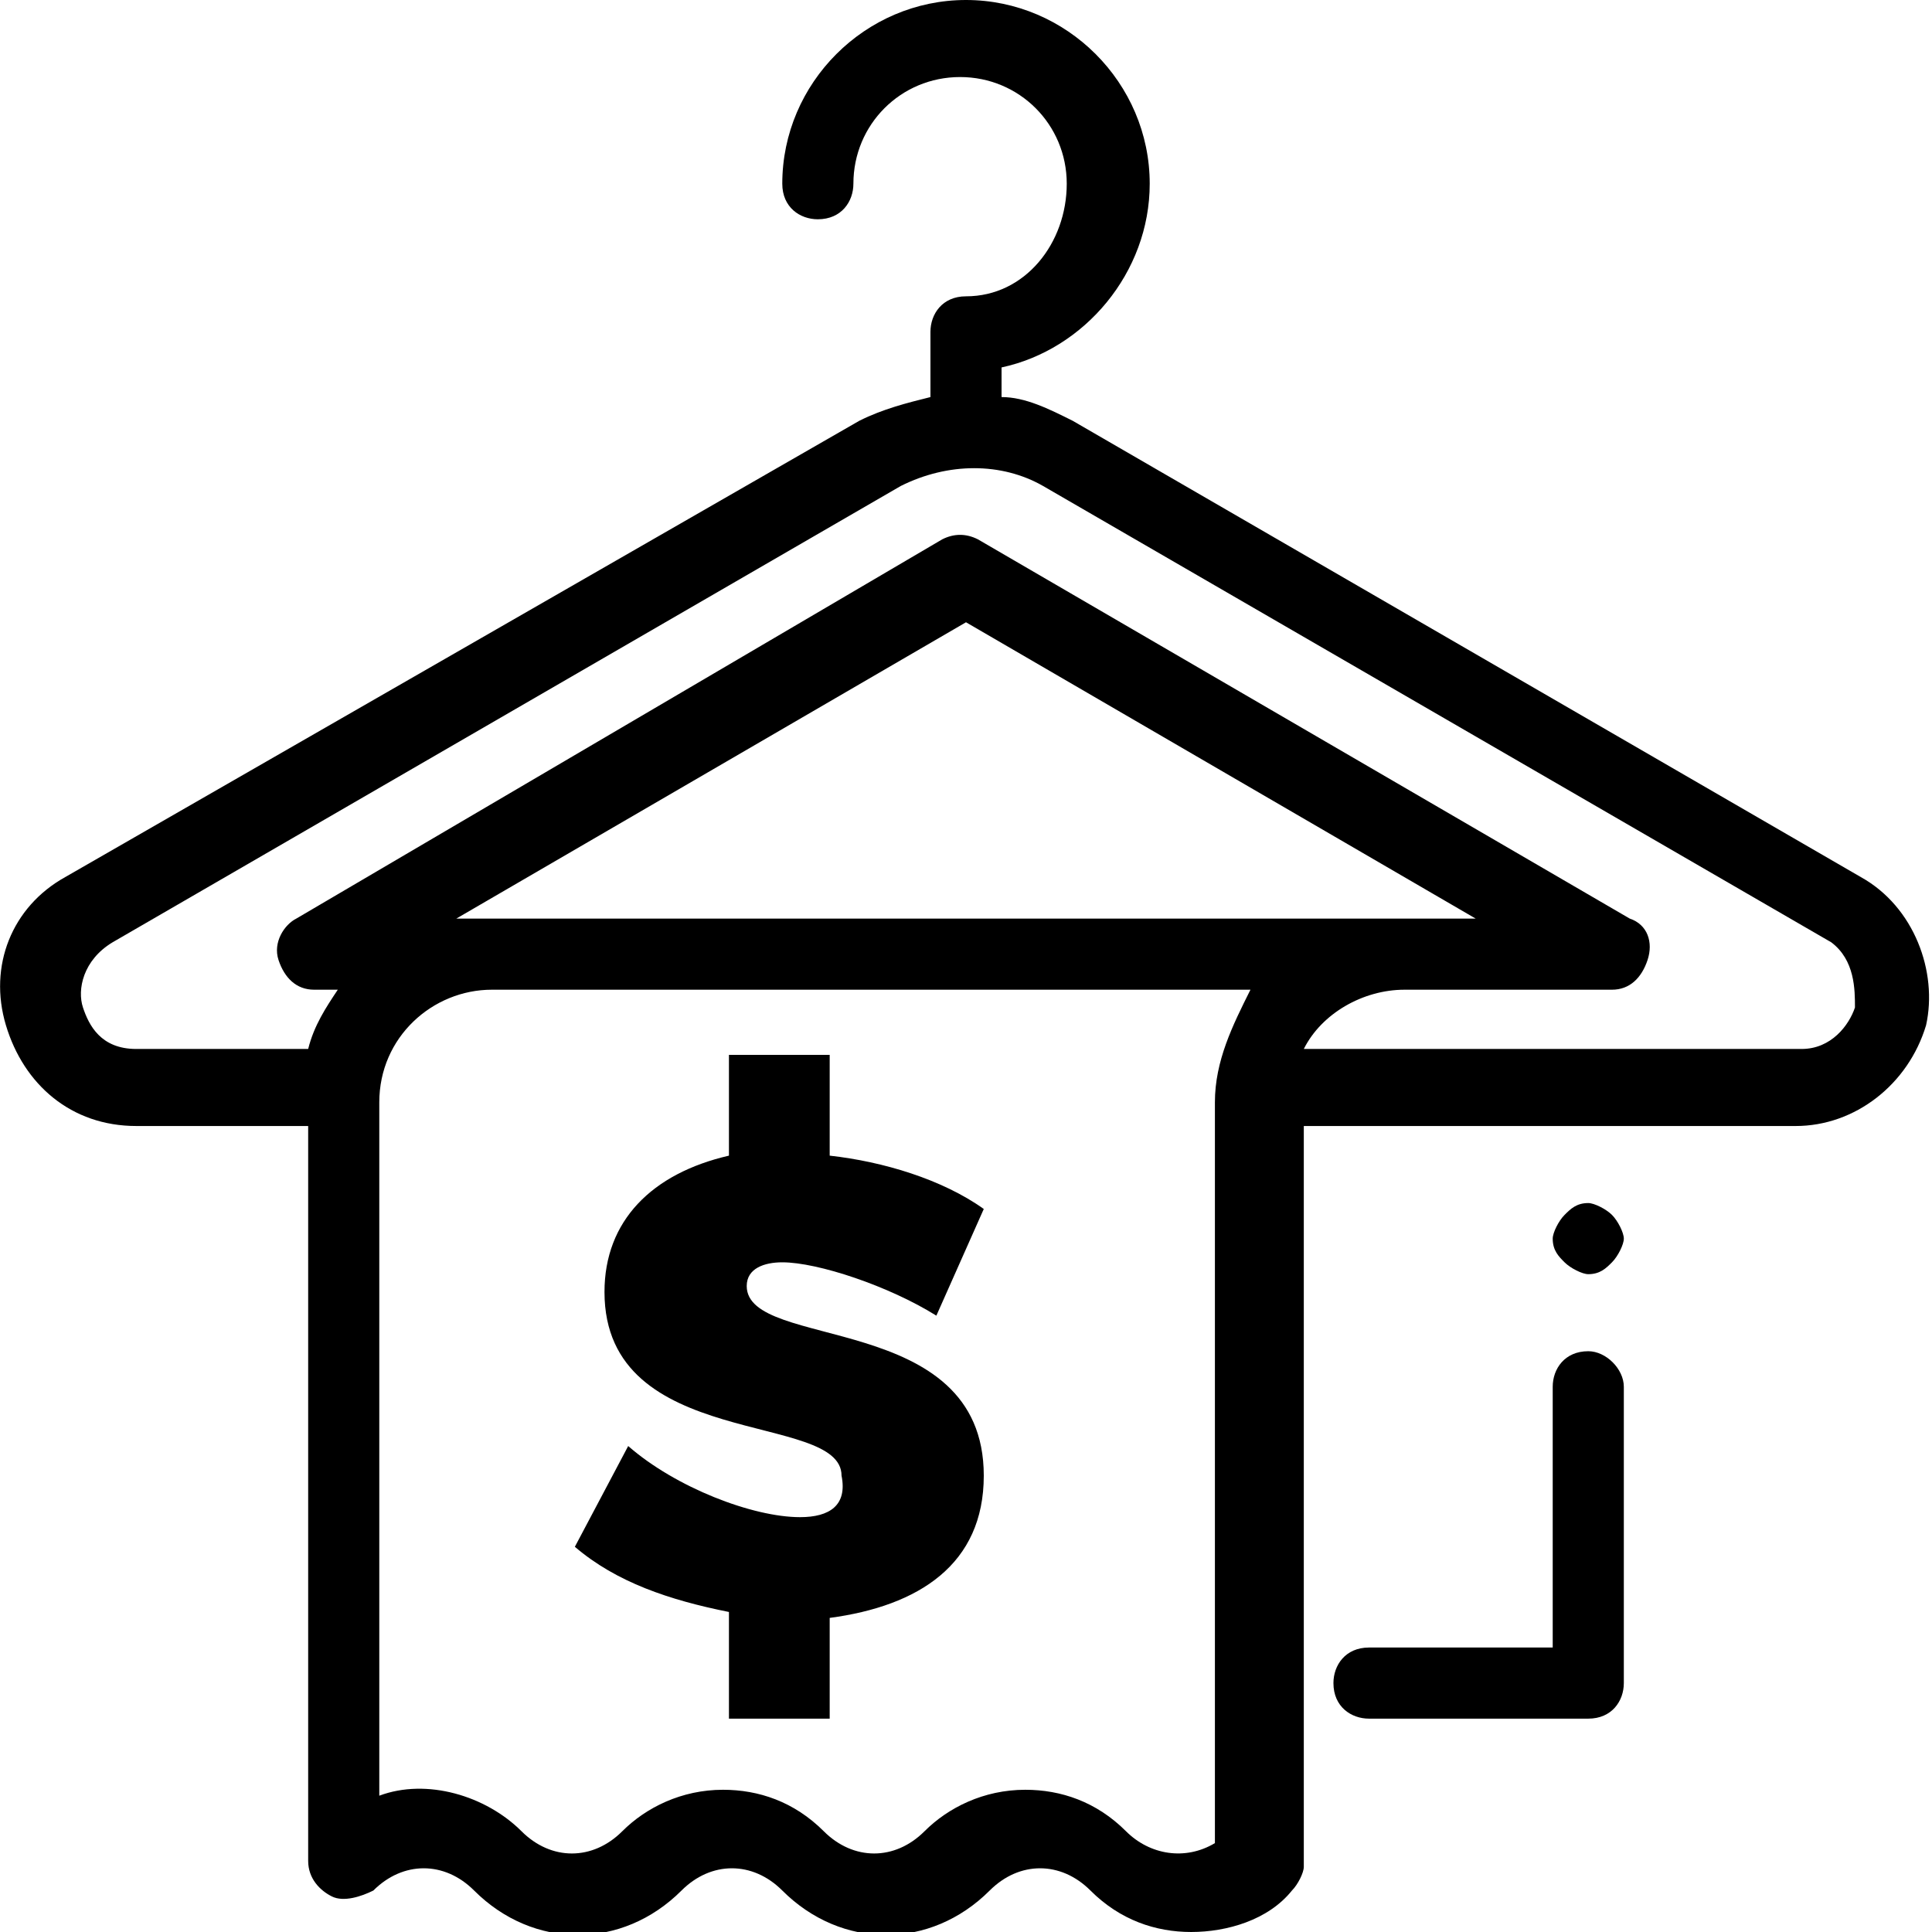 <?xml version="1.0" encoding="utf-8"?>
<!-- Generator: Adobe Illustrator 22.1.0, SVG Export Plug-In . SVG Version: 6.00 Build 0)  -->
<svg version="1.1" xmlns="http://www.w3.org/2000/svg" xmlns:xlink="http://www.w3.org/1999/xlink" x="0px" y="0px"
	 viewBox="0 0 32.6 32.6" style="enable-background:new 0 0 32.6 32.6;" xml:space="preserve">
<style type="text/css">
	.st0{fill-rule:evenodd;clip-rule:evenodd;}
	.st1{opacity:0.94;}
</style>
<g id="Tło_xA0_Obraz_1_">
</g>
<g id="Grupa_3_1_">
	<g id="łóżka_łóżeczka_dla_dzieci_wieszak_na_ubrania_suszarka_na_ubrani_1_">
	</g>
	<g id="Udogodnienia_w_pokoju">
	</g>
</g>
<g id="Grupa_3_kopia_1_">
	<g id="Prywatna_łazienka__wspólna_łazienka__wanna_bidet_wanna_lub_prys_1_">
	</g>
	<g id="Łazienka">
	</g>
</g>
<g id="Grupa_3_kopia_2_1_">
	<g id="laptop_kanały_kablowe_odtwarzacz_CD_odtwarzacz_DVD_telewizor_z_1_">
	</g>
	<g id="_x24__1_">
	</g>
	<g id="dvd">
	</g>
	<g id="CD_xA0_Obraz_1_">
	</g>
	<g id="Media_x2F_Technologia">
	</g>
</g>
<g id="Grupa_3_kopia_3_1_">
	<g id="część_jadalna_stół_kieliszki_do_wina_butelka_wody-__czekoladki_1_">
	</g>
	<g id="Posiłki_i_napoje">
	</g>
</g>
<g id="Grupa_3_kopia_4_1_">
	<g id="ręczniki_ręczniki__x2F__pościel__x28_dostępne_za_dodatkową_opłatą_x29__1_">
	</g>
	<g id="_x24_">
		<g>
			<path d="M26.8,22.8c-0.4,0-0.6,0.3-0.6,0.6v4.4h-3.1c-0.4,0-0.6,0.3-0.6,0.6c0,0.4,0.3,0.6,0.6,0.6h3.7c0.4,0,0.6-0.3,0.6-0.6v-5
				C27.4,23.1,27.1,22.8,26.8,22.8z"/>
			<path d="M26.8,20.3c-0.2,0-0.3,0.1-0.4,0.2c-0.1,0.1-0.2,0.3-0.2,0.4c0,0.2,0.1,0.3,0.2,0.4c0.1,0.1,0.3,0.2,0.4,0.2
				c0.2,0,0.3-0.1,0.4-0.2c0.1-0.1,0.2-0.3,0.2-0.4s-0.1-0.3-0.2-0.4C27.1,20.4,26.9,20.3,26.8,20.3z"/>
			<path d="M31.4,14.8L18.1,7.1c-0.4-0.2-0.8-0.4-1.2-0.4V6.2c1.4-0.3,2.5-1.6,2.5-3.1C19.4,1.4,18,0,16.3,0c-1.7,0-3.1,1.4-3.1,3.1
				c0,0.4,0.3,0.6,0.6,0.6c0.4,0,0.6-0.3,0.6-0.6c0-1,0.8-1.8,1.8-1.8s1.8,0.8,1.8,1.8S17.3,5,16.3,5c-0.4,0-0.6,0.3-0.6,0.6v1.1
				c-0.4,0.1-0.8,0.2-1.2,0.4L1.1,14.8c-0.9,0.5-1.3,1.5-1,2.5c0.3,1,1.1,1.7,2.2,1.7h1.5c0,0,0,0,0,0c0,0,0,0,0,0h1.4v12.4
				c0,0.3,0.2,0.5,0.4,0.6c0.2,0.1,0.5,0,0.7-0.1c0.5-0.5,1.2-0.5,1.7,0c1,1,2.5,1,3.5,0c0.5-0.5,1.2-0.5,1.7,0c1,1,2.5,1,3.5,0
				c0.5-0.5,1.2-0.5,1.7,0c0.5,0.5,1.1,0.7,1.7,0.7s1.3-0.2,1.7-0.7c0.1-0.1,0.2-0.3,0.2-0.4V19H29h1.3c1,0,1.9-0.7,2.2-1.7
				C32.7,16.4,32.3,15.3,31.4,14.8z M20.5,18.6v12.5c-0.5,0.3-1.1,0.2-1.5-0.2c-0.5-0.5-1.1-0.7-1.7-0.7c-0.7,0-1.3,0.3-1.7,0.7
				c-0.5,0.5-1.2,0.5-1.7,0c-0.5-0.5-1.1-0.7-1.7-0.7c-0.7,0-1.3,0.3-1.7,0.7c-0.5,0.5-1.2,0.5-1.7,0c-0.6-0.6-1.6-0.9-2.4-0.6V18.6
				c0-1.1,0.9-1.9,1.9-1.9h12.8C20.8,17.3,20.5,17.9,20.5,18.6z M8.3,15.5H7.7l8.6-5l8.6,5h-0.5H8.3z M31.3,17
				c-0.1,0.3-0.4,0.7-0.9,0.7H29h-7c0.3-0.6,1-1,1.7-1h0.6h2.9c0.3,0,0.5-0.2,0.6-0.5s0-0.6-0.3-0.7l-11-6.4c-0.2-0.1-0.4-0.1-0.6,0
				L5,15.5c-0.2,0.1-0.4,0.4-0.3,0.7c0.1,0.3,0.3,0.5,0.6,0.5h0.4c-0.2,0.3-0.4,0.6-0.5,1H3.8c0,0,0,0,0,0c0,0,0,0,0,0H2.3
				c-0.6,0-0.8-0.4-0.9-0.7c-0.1-0.3,0-0.8,0.5-1.1l13.3-7.7c0.8-0.4,1.7-0.4,2.4,0l13.3,7.7C31.3,16.2,31.3,16.7,31.3,17z"/>
			<path d="M13.5,25.6c-0.8,0-2.1-0.5-2.9-1.2l-0.9,1.7c0.7,0.6,1.6,0.9,2.6,1.1v1.8h1.7v-1.7c1.5-0.2,2.6-0.9,2.6-2.4
				c0-2.8-4-2.1-4-3.2c0-0.3,0.3-0.4,0.6-0.4c0.6,0,1.8,0.4,2.6,0.9l0.8-1.8c-0.7-0.5-1.7-0.8-2.6-0.9v-1.7h-1.7v1.7
				c-1.3,0.3-2.1,1.1-2.1,2.3c0,2.7,4,2,4,3.1C14.3,25.4,14,25.6,13.5,25.6z"/>
		</g>
	</g>
	<g id="Usługi_dodatkowe">
	</g>
</g>
<g id="Grupa_3_kopia_5_1_">
	<g id="balkon_patio_taras_widok_na_miasto_widok_na_ogród_widok_na_jezi_1_">
	</g>
	<g id="Okolica_i_widok">
	</g>
</g>
<g id="Grupa_3_kopia_6_1_">
	<g id="całość_zlokalizowana_na_parterze_całość_dostępna_dla_wózków_inw_1_">
	</g>
	<g id="Udogodnienia_dla_niepełnosprawnych_1_">
	</g>
</g>
</svg>

